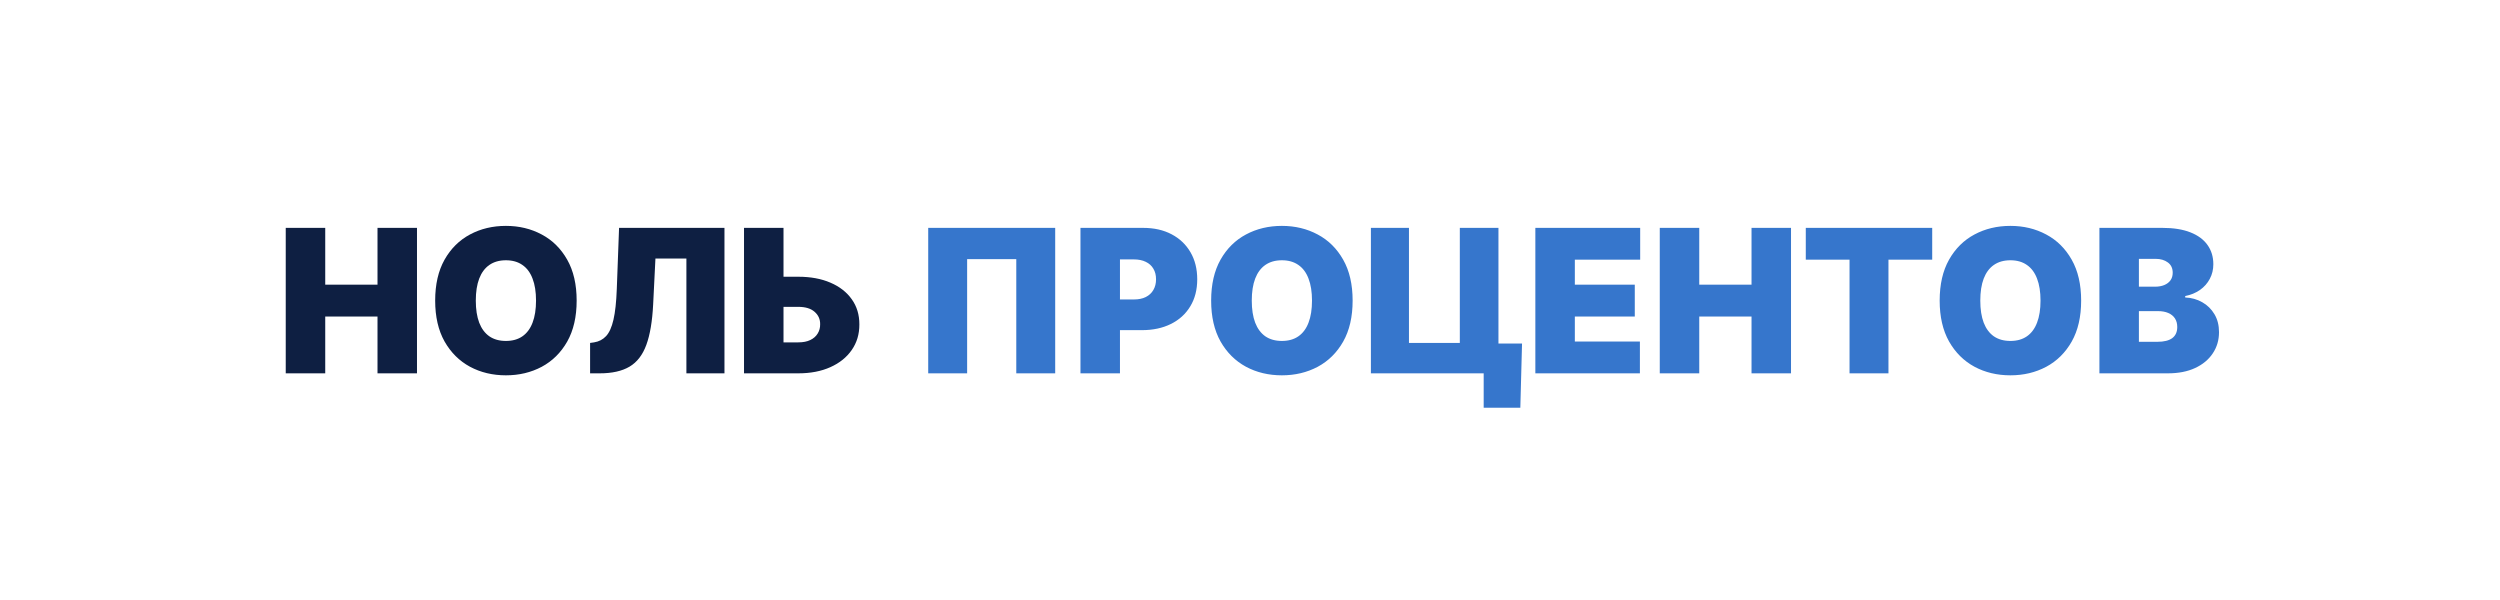 <svg width="375" height="90" viewBox="0 0 375 90" fill="none" xmlns="http://www.w3.org/2000/svg">
<path d="M42.861 56V34.182H48.785V42.705H56.626V34.182H62.549V56H56.626V47.477H48.785V56H42.861ZM86.498 45.091C86.498 47.52 86.025 49.569 85.081 51.238C84.136 52.9 82.861 54.16 81.256 55.02C79.651 55.872 77.861 56.298 75.887 56.298C73.898 56.298 72.101 55.869 70.496 55.009C68.898 54.143 67.627 52.879 66.682 51.217C65.745 49.548 65.276 47.506 65.276 45.091C65.276 42.662 65.745 40.617 66.682 38.955C67.627 37.285 68.898 36.025 70.496 35.173C72.101 34.313 73.898 33.883 75.887 33.883C77.861 33.883 79.651 34.313 81.256 35.173C82.861 36.025 84.136 37.285 85.081 38.955C86.025 40.617 86.498 42.662 86.498 45.091ZM80.404 45.091C80.404 43.784 80.23 42.683 79.882 41.788C79.541 40.886 79.033 40.205 78.359 39.743C77.691 39.274 76.867 39.04 75.887 39.04C74.907 39.04 74.079 39.274 73.405 39.743C72.737 40.205 72.229 40.886 71.881 41.788C71.54 42.683 71.37 43.784 71.37 45.091C71.37 46.398 71.54 47.502 71.881 48.404C72.229 49.299 72.737 49.981 73.405 50.45C74.079 50.911 74.907 51.142 75.887 51.142C76.867 51.142 77.691 50.911 78.359 50.45C79.033 49.981 79.541 49.299 79.882 48.404C80.23 47.502 80.404 46.398 80.404 45.091ZM88.514 56V51.44L89.11 51.355C89.835 51.242 90.435 50.929 90.911 50.418C91.394 49.899 91.763 49.079 92.019 47.957C92.282 46.827 92.448 45.29 92.519 43.344L92.86 34.182H108.67V56H102.96V38.784H98.315L97.974 45.645C97.846 48.188 97.505 50.215 96.951 51.728C96.397 53.241 95.556 54.331 94.427 54.999C93.297 55.666 91.809 56 89.963 56H88.514ZM115.225 41.511H119.742C121.581 41.511 123.186 41.806 124.557 42.396C125.935 42.985 127.004 43.816 127.764 44.889C128.531 45.961 128.911 47.222 128.904 48.67C128.911 50.119 128.531 51.394 127.764 52.495C127.004 53.596 125.935 54.455 124.557 55.073C123.186 55.691 121.581 56 119.742 56H111.602V34.182H117.526V51.355H119.742C120.459 51.355 121.059 51.238 121.542 51.004C122.032 50.769 122.401 50.446 122.65 50.034C122.906 49.622 123.03 49.153 123.023 48.628C123.03 47.882 122.753 47.264 122.192 46.774C121.631 46.277 120.814 46.028 119.742 46.028H115.225V41.511Z" fill="#0E1F42"/>
<path d="M158.28 34.182V56H152.442V38.869H145.07V56H139.232V34.182H158.28ZM162.07 56V34.182H171.488C173.107 34.182 174.524 34.501 175.739 35.141C176.953 35.78 177.898 36.678 178.572 37.836C179.247 38.994 179.585 40.347 179.585 41.895C179.585 43.457 179.237 44.81 178.54 45.954C177.852 47.097 176.882 47.978 175.632 48.596C174.389 49.214 172.937 49.523 171.275 49.523H165.65V44.92H170.082C170.778 44.92 171.371 44.8 171.861 44.558C172.358 44.31 172.738 43.958 173.001 43.504C173.271 43.049 173.406 42.513 173.406 41.895C173.406 41.27 173.271 40.737 173.001 40.297C172.738 39.849 172.358 39.508 171.861 39.274C171.371 39.033 170.778 38.912 170.082 38.912H167.994V56H162.07ZM202.894 45.091C202.894 47.52 202.422 49.569 201.477 51.238C200.533 52.9 199.258 54.16 197.653 55.02C196.048 55.872 194.258 56.298 192.283 56.298C190.295 56.298 188.498 55.869 186.893 55.009C185.295 54.143 184.023 52.879 183.079 51.217C182.141 49.548 181.673 47.506 181.673 45.091C181.673 42.662 182.141 40.617 183.079 38.955C184.023 37.285 185.295 36.025 186.893 35.173C188.498 34.313 190.295 33.883 192.283 33.883C194.258 33.883 196.048 34.313 197.653 35.173C199.258 36.025 200.533 37.285 201.477 38.955C202.422 40.617 202.894 42.662 202.894 45.091ZM196.8 45.091C196.8 43.784 196.626 42.683 196.278 41.788C195.938 40.886 195.43 40.205 194.755 39.743C194.087 39.274 193.263 39.04 192.283 39.04C191.303 39.04 190.476 39.274 189.801 39.743C189.134 40.205 188.626 40.886 188.278 41.788C187.937 42.683 187.766 43.784 187.766 45.091C187.766 46.398 187.937 47.502 188.278 48.404C188.626 49.299 189.134 49.981 189.801 50.45C190.476 50.911 191.303 51.142 192.283 51.142C193.263 51.142 194.087 50.911 194.755 50.45C195.43 49.981 195.938 49.299 196.278 48.404C196.626 47.502 196.8 46.398 196.8 45.091ZM228.305 51.526L228.05 61.156H222.552V56H221.018V51.526H228.305ZM205.635 56V34.182H211.345V51.44H218.973V34.182H224.768V56H205.635ZM230.303 56V34.182H246.027V38.955H236.226V42.705H245.218V47.477H236.226V51.227H245.985V56H230.303ZM248.965 56V34.182H254.888V42.705H262.729V34.182H268.652V56H262.729V47.477H254.888V56H248.965ZM270.868 38.955V34.182H289.831V38.955H283.269V56H277.431V38.955H270.868ZM312.172 45.091C312.172 47.52 311.699 49.569 310.755 51.238C309.81 52.9 308.535 54.16 306.93 55.02C305.325 55.872 303.535 56.298 301.561 56.298C299.572 56.298 297.775 55.869 296.17 55.009C294.572 54.143 293.301 52.879 292.356 51.217C291.419 49.548 290.95 47.506 290.95 45.091C290.95 42.662 291.419 40.617 292.356 38.955C293.301 37.285 294.572 36.025 296.17 35.173C297.775 34.313 299.572 33.883 301.561 33.883C303.535 33.883 305.325 34.313 306.93 35.173C308.535 36.025 309.81 37.285 310.755 38.955C311.699 40.617 312.172 42.662 312.172 45.091ZM306.078 45.091C306.078 43.784 305.904 42.683 305.556 41.788C305.215 40.886 304.707 40.205 304.032 39.743C303.365 39.274 302.541 39.04 301.561 39.04C300.581 39.04 299.753 39.274 299.078 39.743C298.411 40.205 297.903 40.886 297.555 41.788C297.214 42.683 297.044 43.784 297.044 45.091C297.044 46.398 297.214 47.502 297.555 48.404C297.903 49.299 298.411 49.981 299.078 50.45C299.753 50.911 300.581 51.142 301.561 51.142C302.541 51.142 303.365 50.911 304.032 50.45C304.707 49.981 305.215 49.299 305.556 48.404C305.904 47.502 306.078 46.398 306.078 45.091ZM314.912 56V34.182H324.372C326.034 34.182 327.43 34.406 328.559 34.853C329.695 35.3 330.551 35.932 331.127 36.749C331.709 37.566 332 38.528 332 39.636C332 40.439 331.823 41.17 331.468 41.831C331.119 42.492 330.629 43.045 329.997 43.493C329.365 43.933 328.627 44.239 327.781 44.409V44.622C328.719 44.658 329.571 44.896 330.338 45.336C331.105 45.769 331.716 46.369 332.171 47.136C332.625 47.896 332.852 48.791 332.852 49.821C332.852 51.014 332.54 52.076 331.915 53.006C331.297 53.937 330.416 54.668 329.273 55.201C328.129 55.734 326.766 56 325.182 56H314.912ZM320.835 51.27H323.605C324.6 51.27 325.345 51.085 325.843 50.716C326.34 50.34 326.588 49.785 326.588 49.054C326.588 48.543 326.471 48.109 326.237 47.754C326.002 47.399 325.669 47.129 325.235 46.945C324.809 46.76 324.294 46.668 323.691 46.668H320.835V51.27ZM320.835 43.003H323.264C323.783 43.003 324.241 42.921 324.639 42.758C325.036 42.594 325.345 42.36 325.566 42.055C325.793 41.742 325.906 41.362 325.906 40.915C325.906 40.24 325.665 39.725 325.182 39.37C324.699 39.008 324.088 38.827 323.35 38.827H320.835V43.003Z" fill="#3676CC"/>
</svg>
